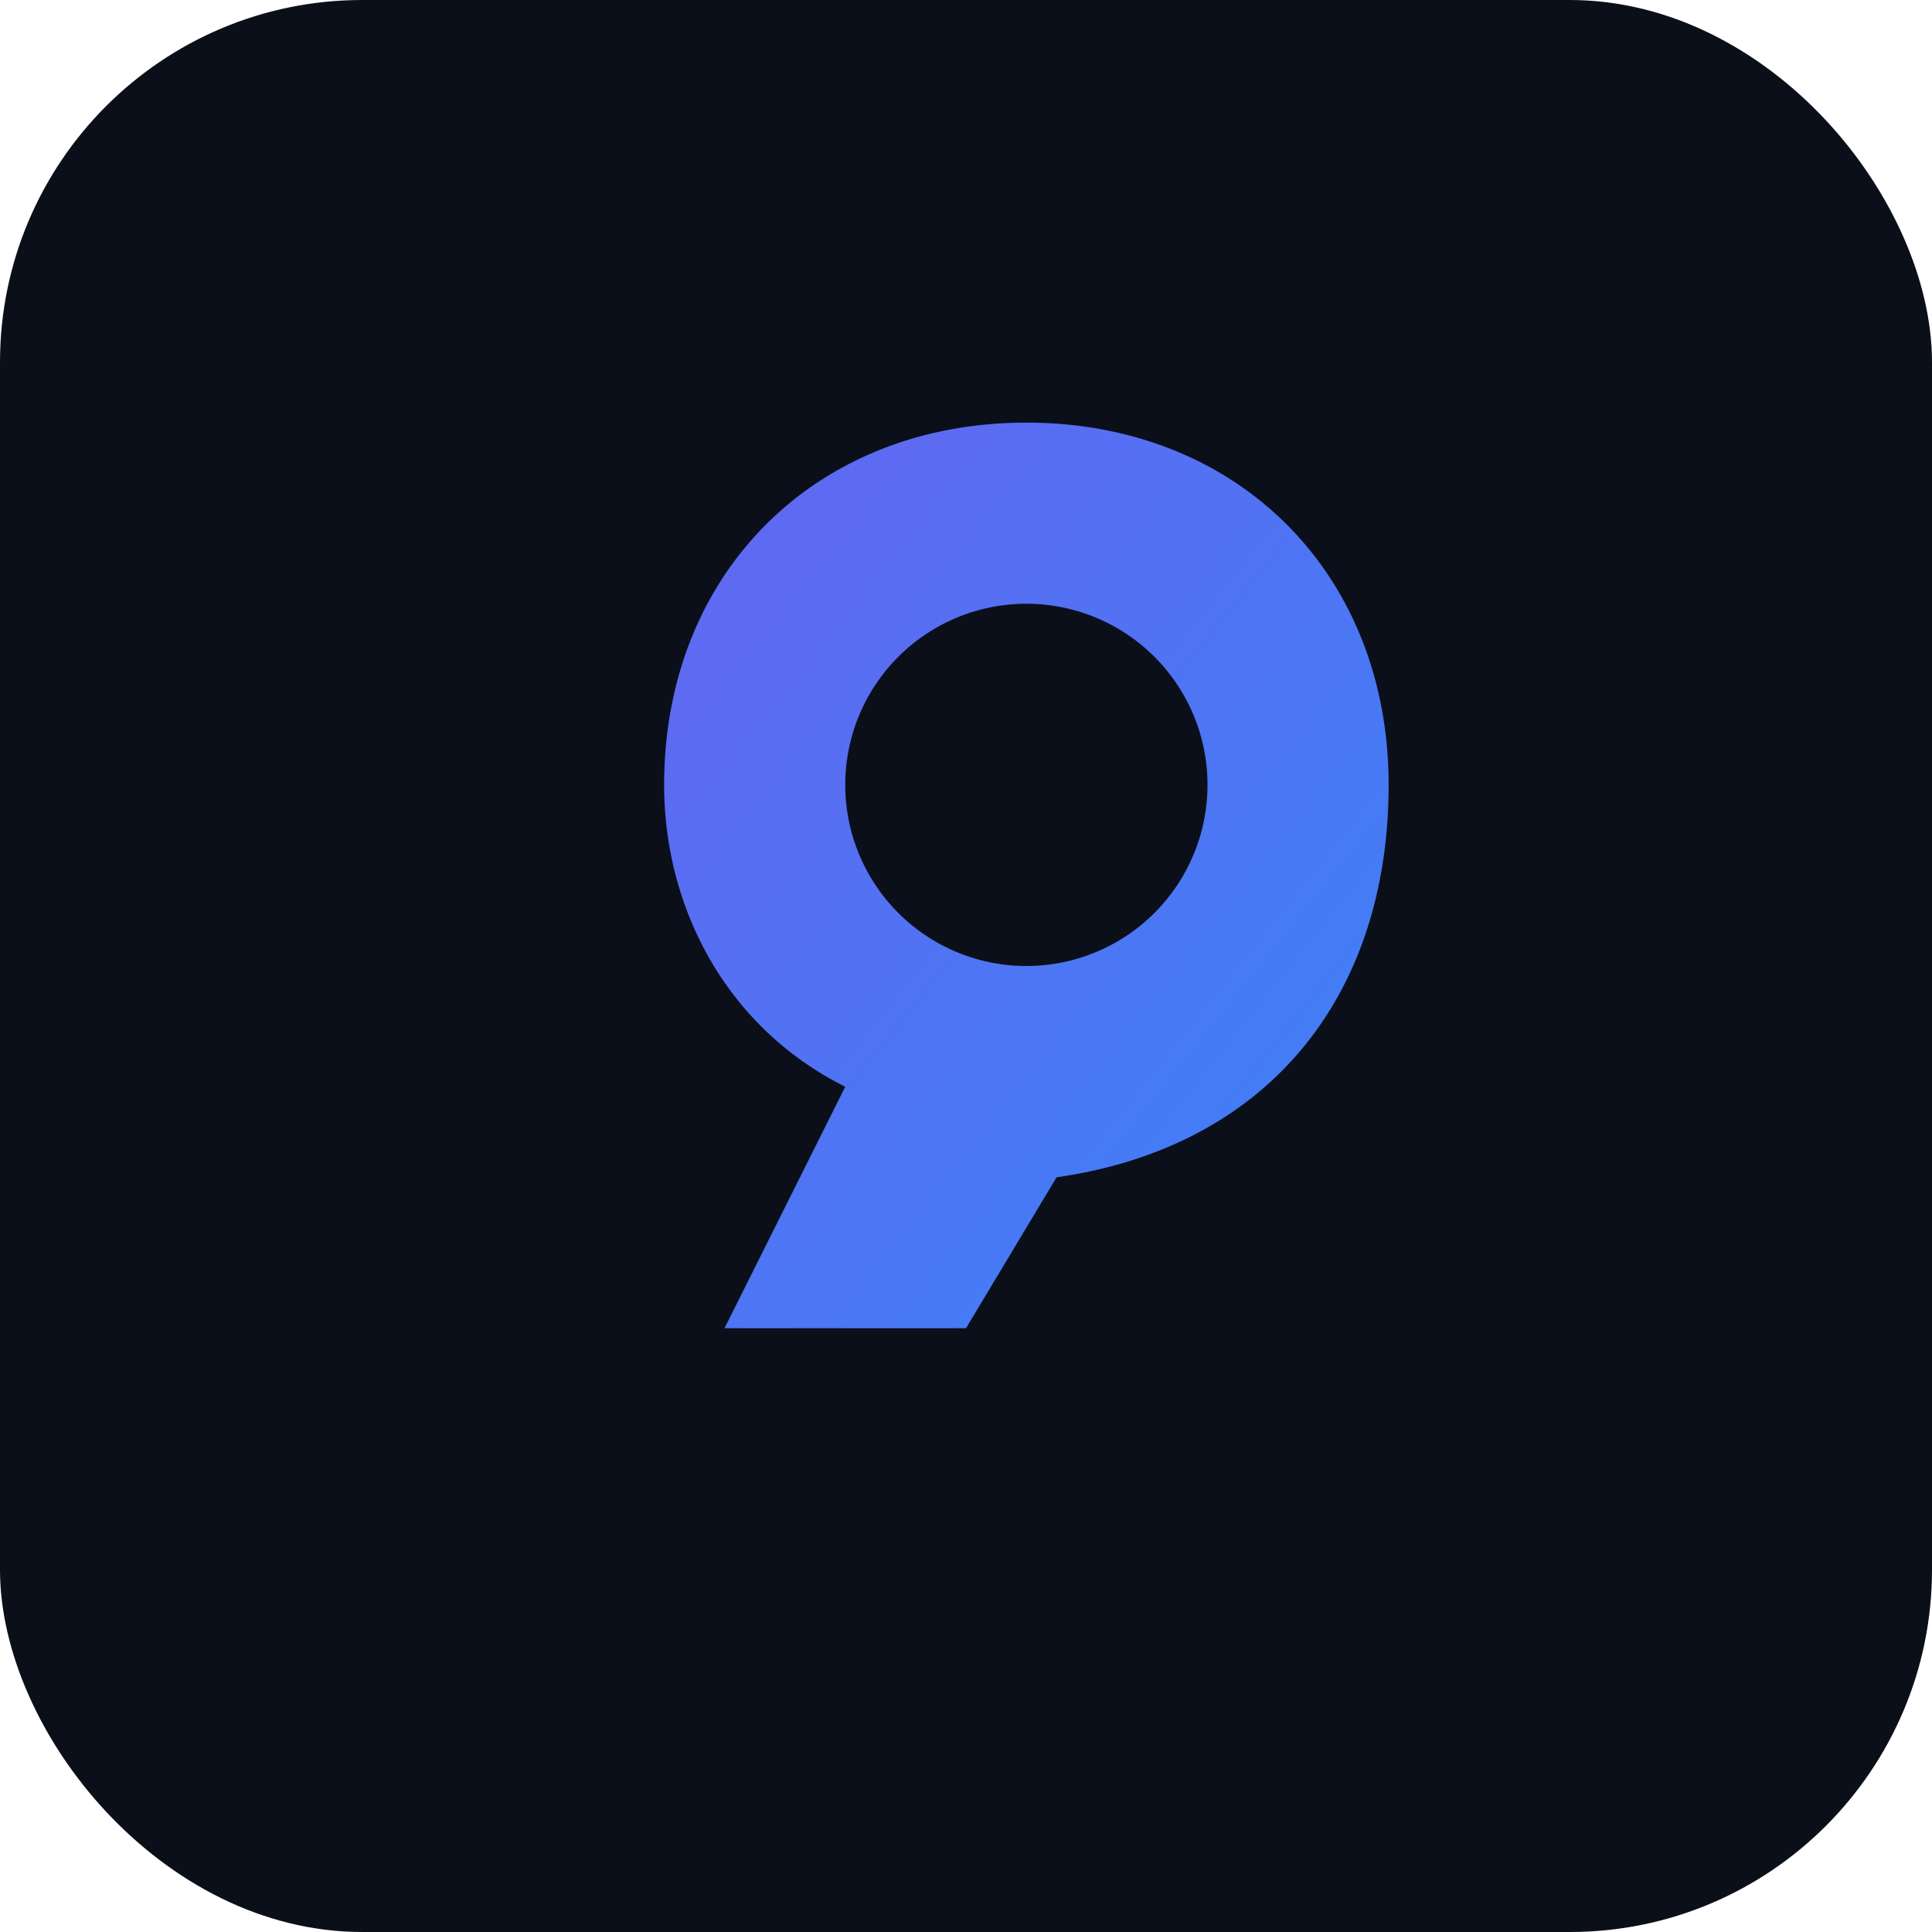<svg xmlns="http://www.w3.org/2000/svg" viewBox="0 0 64 64"><defs><linearGradient id="g" x1="0" y1="0" x2="1" y2="1"><stop offset="0" stop-color="#6366f1"/><stop offset="1" stop-color="#3b82f6"/></linearGradient></defs><rect width="64" height="64" rx="12" fill="#0b0f1a"/><path d="M34 14c-7 0-12 5-12 12 0 4 2 8 6 10l-4 8h8l3-5c7-1 11-6 11-13 0-7-5-12-12-12zm0 6a6 6 0 110 12 6 6 0 010-12z" fill="url(#g)"/></svg>
